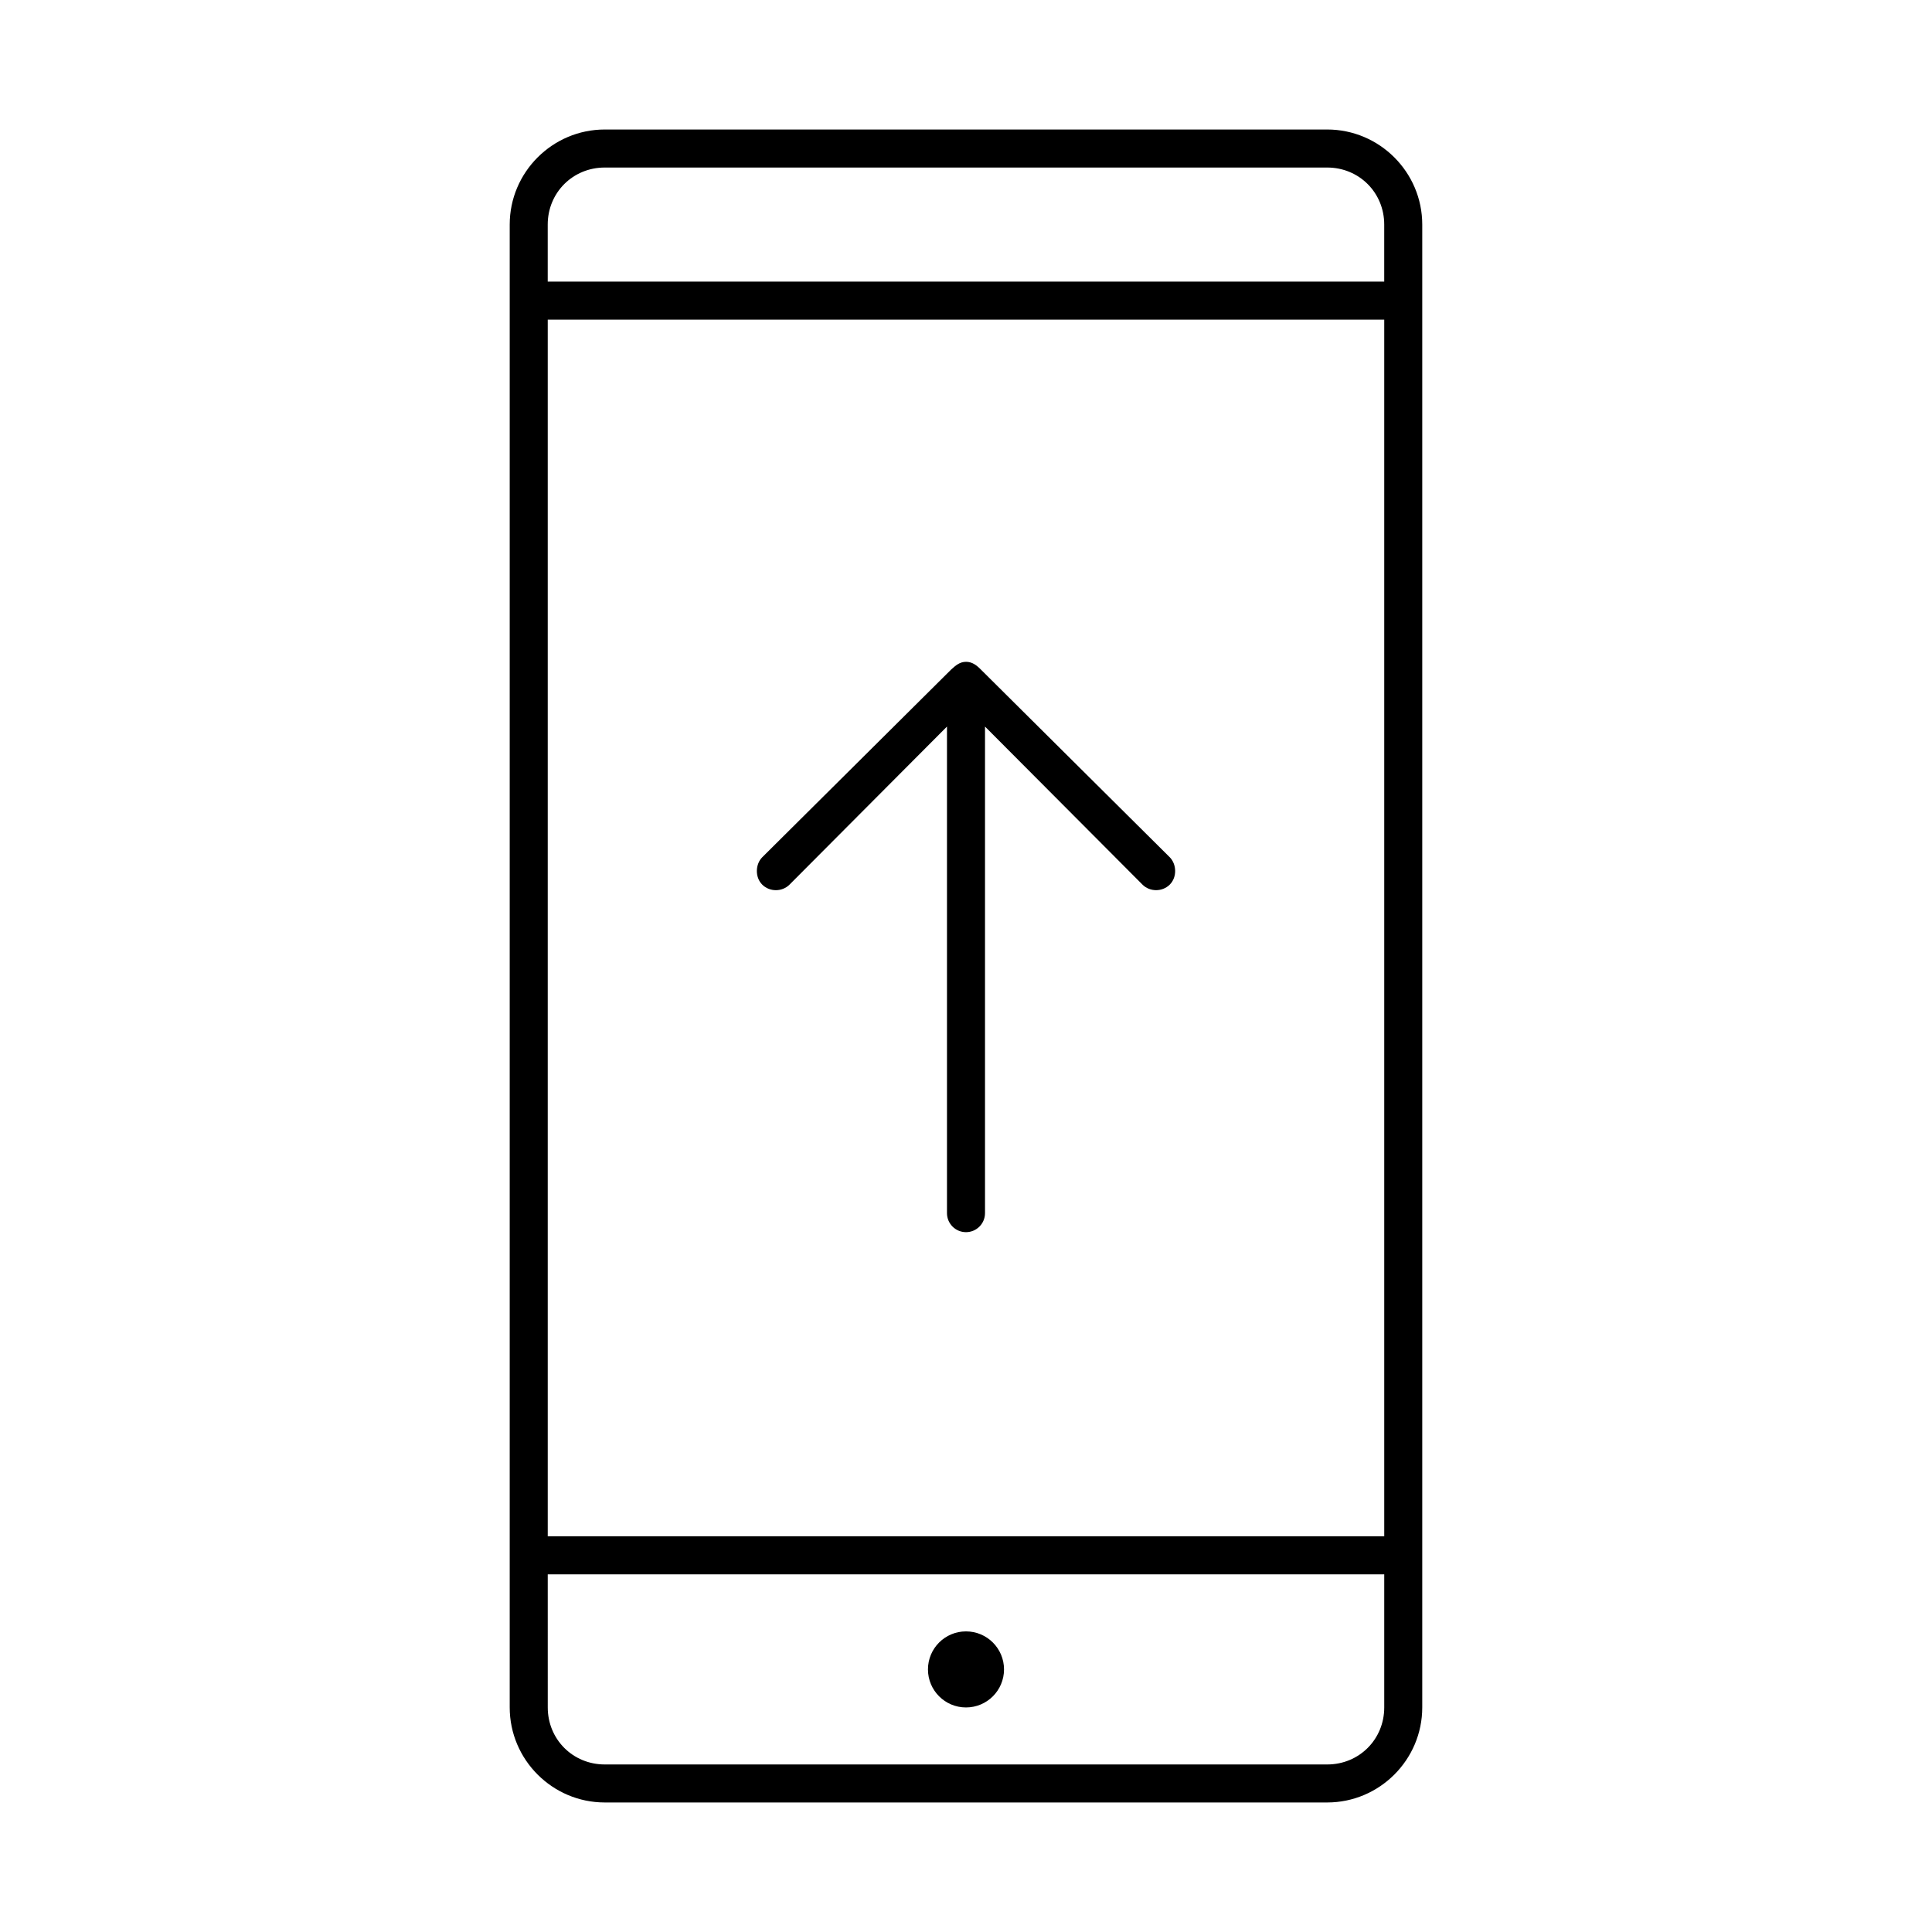 <?xml version="1.0" encoding="UTF-8"?>
<!-- The Best Svg Icon site in the world: iconSvg.co, Visit us! https://iconsvg.co -->
<svg fill="#000000" width="800px" height="800px" version="1.1" viewBox="144 144 512 512" xmlns="http://www.w3.org/2000/svg">
 <path d="m304.27 178.32c-13.867 0-25.191 11.32-25.191 25.191v392.97c0 13.867 11.32 25.191 25.191 25.191h191.45c13.867 0 25.191-11.32 25.191-25.191v-392.97c0-13.867-11.32-25.191-25.191-25.191zm0 10.078h191.45c8.461 0 15.113 6.652 15.113 15.113v15.113h-221.68v-15.113c0-8.461 6.652-15.113 15.113-15.113zm-15.113 40.305h221.68v322.44h-221.68zm110.84 90.688c-1.641 0-2.703 0.934-3.938 2.047l-50.066 49.75c-1.812 1.828-1.969 5.273 0 7.242s5.273 1.969 7.242 0l41.723-41.883v128.95c0 2.781 2.258 5.039 5.039 5.039s5.039-2.254 5.039-5.039v-128.95l41.723 41.879c1.969 1.969 5.273 1.969 7.242 0s1.832-5.375 0-7.242l-50.066-49.75c-1.137-1.152-2.297-2.047-3.938-2.047zm-110.84 241.83h221.68v35.266c0 8.461-6.652 15.113-15.113 15.113h-191.45c-8.461 0-15.113-6.652-15.113-15.113zm110.84 15.113c-5.566 0-10.078 4.512-10.078 10.078 0 5.566 4.512 10.078 10.078 10.078s10.078-4.512 10.078-10.078c0-5.566-4.512-10.078-10.078-10.078z"/>
</svg>